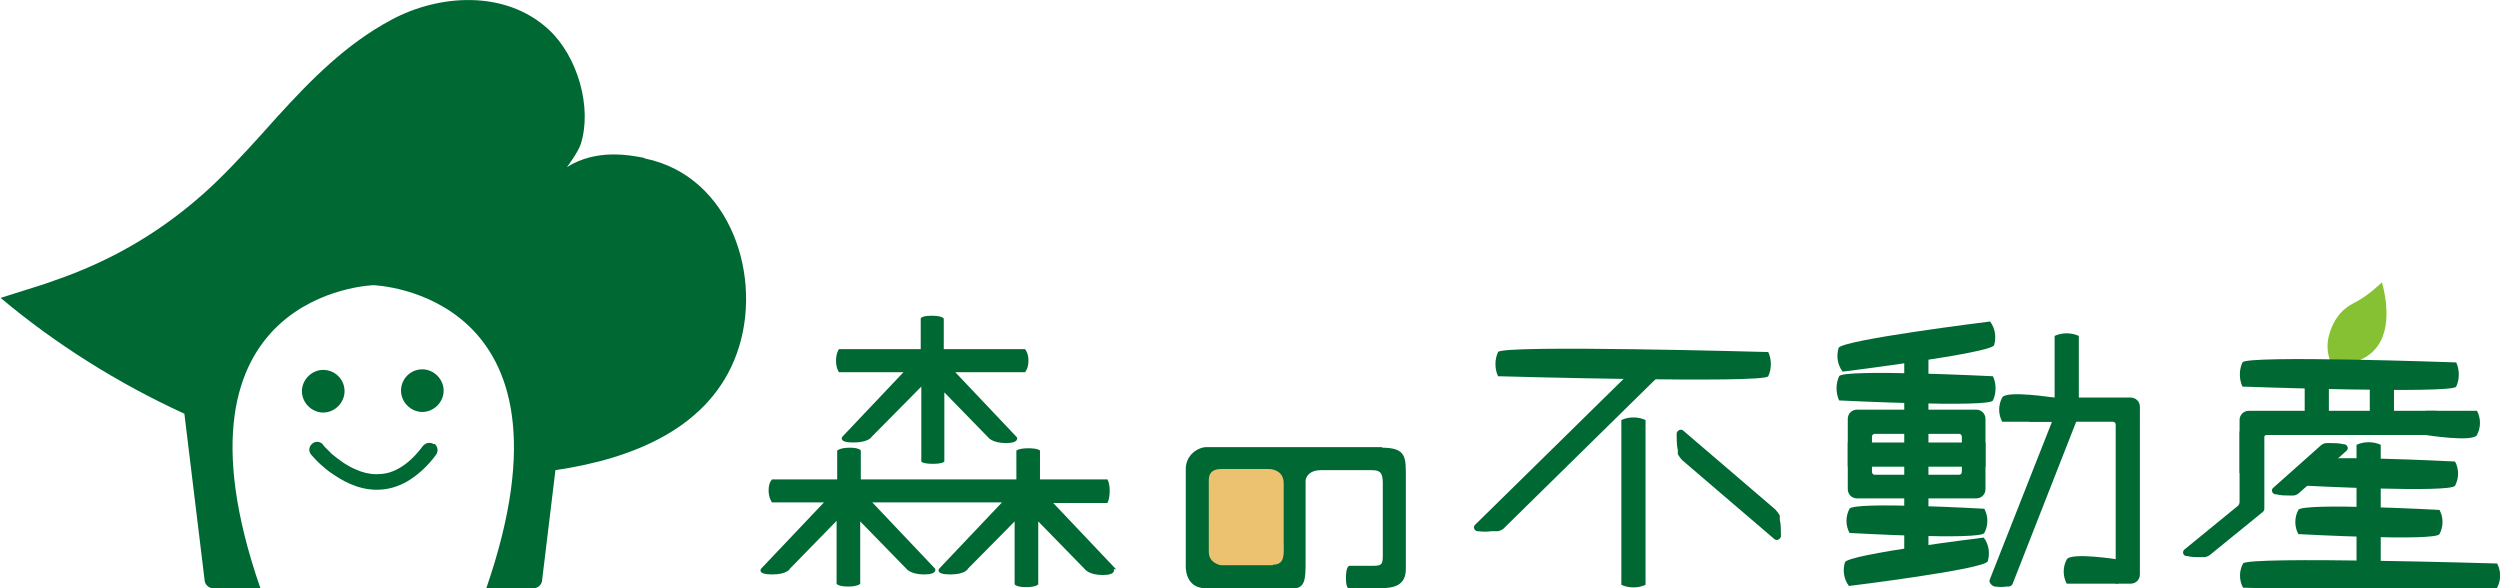 <svg id="_レイヤー_1" data-name="レイヤー_1" xmlns="http://www.w3.org/2000/svg" viewBox="0 0 433.9 102.1"><defs><style>.st0{fill:#85c132}.st1{fill:#006933}.st2{fill:#ecc271}</style></defs><path class="st0" d="M404.6 63s-1.1-2-.4-4.7 2.1-4.6 4.5-5.8c2.4-1.2 4.7-3.5 4.7-3.5s2.2 6.9-.7 11-8 2.9-8 2.9z"/><path class="st2" d="M208 79.9h16.1V99H208z"/><path class="st1" d="M285.6 101.5c-1.3.6-2.9.6-4.2 0V72.9c1.3-.6 2.9-.6 4.2 0v28.6zm49.1-3.7c-1.3.6-2.9.6-4.2 0V60.4c1.3-.6 2.9-.6 4.2 0v37.4zm78.5 1.3c-1.3.6-2.9.6-4.2 0V77.2c1.3-.6 2.9-.6 4.2 0v21.9zm-52.4-27.5c-1.3.6-2.9.6-4.2 0V58.3c1.3-.6 2.9-.6 4.2 0v13.3zM260 65.3c-.6-1.3-.6-2.9 0-4.2s46.9 0 46.9 0c.6 1.3.6 2.9 0 4.2s-46.9 0-46.9 0z"/><path class="st1" d="M319.8 64.5c-.9-1.2-1.1-2.7-.7-4.1s26.3-4.6 26.3-4.6c.9 1.2 1.1 2.7.7 4.1s-26.3 4.6-26.3 4.6zm1.1 37.2c-.9-1.2-1.1-2.7-.7-4.1s24.1-4.3 24.1-4.3c.9 1.2 1.1 2.7.7 4.1s-24.1 4.3-24.1 4.3zm-1.7-32.2c-.6-1.3-.6-2.9 0-4.2s26.7 0 26.7 0c.6 1.3.6 2.9 0 4.2s-26.7 0-26.7 0zm70-2.4c-.6-1.3-.6-2.9 0-4.2s37.1 0 37.1 0c.6 1.3.6 2.9 0 4.2s-37.1 0-37.1 0zm-30.5 34.2c-.7-1.3-.7-2.9 0-4.2s8.9 0 8.9 0v4.2h-8.9zm71.2-30c.7 1.3.7 2.9 0 4.2s-8.9 0-8.9 0v-4.2h8.9zm-82.4 1.9c-.7-1.3-.7-2.9 0-4.2s8.9 0 8.9 0v4.2h-8.9zM321 92.5c-.7-1.3-.7-2.9 0-4.2s23.4 0 23.4 0c.7 1.3.7 2.9 0 4.2s-23.4 0-23.4 0zm68.3 9.5c-.7-1.3-.7-2.9 0-4.2s44.1 0 44.1 0c.7 1.3.7 2.9 0 4.2s-44.1 0-44.1 0zm9.6-9.3c-.7-1.3-.7-2.9 0-4.2s24.5 0 24.5 0c.7 1.3.7 2.9 0 4.2s-24.5 0-24.5 0zm1.3-8.4c-.7-1.3-.7-2.9 0-4.2s25.9 0 25.9 0c.7 1.3.7 2.9 0 4.2s-25.9 0-25.9 0z"/><path class="st1" transform="rotate(90 332.65 78.85)" d="M330.6 66.9h4.2v23.9h-4.2z"/><path class="st1" d="M400 65h4.2v7.5H400zm11.3 0h4.2v7.5h-4.2zm-70.9 6.1h-18.1c-.9 0-1.6.7-1.6 1.6v12.2c0 .9.7 1.6 1.6 1.6H343c.9 0 1.6-.7 1.6-1.6V72.7c0-.9-.7-1.6-1.6-1.6h-2.6zm-.4 11.3h-14.6c-.3 0-.5-.2-.5-.5v-6.1c0-.3.2-.5.5-.5H340c.3 0 .5.2.5.5v6.1c0 .3-.2.5-.5.5zm12.1-9.2h14.6c.3 0 .5.2.5.5v27.6h2.6c.9 0 1.6-.7 1.6-1.6V70.6c0-.9-.7-1.6-1.6-1.6h-17.6v4.2zm-62.1-10h-5.6L256 91.1c-.4.4-.1 1 .4 1.1h.2c.7.1 1.5.1 2.2 0h1.2c.4-.1.9-.3 1.2-.7L290 63.2z"/><path class="st1" d="M360.6 72.8h-4.3l-11 27.9c-.1.4.4 1 .9 1.1h.1c.7.1 1.3.1 1.9 0h.5c.4-.1.6-.3.7-.7l11.1-28.3zm-68.5 1.9c-.4-.3-1 0-1.1.5v.2c0 .7 0 2 .2 2.7v.7c.2.4.5.8.8 1.1l16 13.7c.4.3 1 0 1.1-.5v-.2c0-.7 0-2-.2-2.7v-.7c-.2-.4-.5-.8-.8-1.1l-16-13.7zm96.6.2v12.2c0 .3-.1.5-.3.7l-9.3 7.6c-.4.4-.2 1 .3 1.1h.2c.7.2 1.5.2 2.2.2h.7c.4 0 .9-.2 1.2-.5l9.1-7.4c.1-.1.2-.3.2-.5V74.9c-1.3-.7-2.9-.7-4.2 0zm5.8 9.8c-.4.4-.1 1 .4 1.1h.2c.8.2 1.5.2 2.2.2h.7c.4 0 .8-.2 1.1-.5l8.2-7.3c.4-.4.1-1-.4-1.1h-.2c-.8-.2-1.5-.2-2.2-.2h-.7c-.4 0-.8.2-1.1.5l-8.2 7.3z"/><path class="st1" d="M388.7 72.9c0-.9.7-1.6 1.6-1.6h32.6v4.2h-29.5c-.3 0-.5.2-.5.5v6.1h-4.2v-9.2zM240 77.6h-30.6c-1.4 0-3.6 1.3-3.6 3.8v16.7s-.3 4 3.5 4h15.3c2 0 2-2 2-4.6v-14c0-.7.6-1.9 2.7-1.9h8.8c1.5 0 1.9.5 1.9 2.3V96c0 1.8 0 2.2-1.6 2.2h-4.2s-.6 0-.6 2.1.6 1.8.6 1.8h5.2c2.8 0 4.6-.6 4.6-3.4V83.2c0-3.8.2-5.5-4.2-5.5zm-19.1 20.5h-9s-2.1-.3-2.1-2.3V84.1c0-.9-.3-2.7 2.2-2.7h8.3s2.5 0 2.5 2.5v10.2c0 1.9.3 3.9-1.8 3.9zm-27.2.7l-10.9-11.5h9.4s.4-.7.4-2.1-.4-2-.4-2h-11.7v-5s-.3-.4-2-.4-2.1.4-2.1.4v5h-27v-5s-.2-.5-1.9-.5-2.2.5-2.2.5v5H134s-.6.5-.6 1.9.6 2.1.6 2.1h9l-10.9 11.5s-.8 1 1.9 1 3.1-1 3.1-1l8.1-8.3v10.9s.2.5 2 .5 2.1-.5 2.1-.5V90.5l8 8.2s.7 1 3.1 1 1.9-1 1.9-1l-10.9-11.5h22.5L163 98.7s-.8 1 1.9 1 3.1-1 3.1-1l8.1-8.2v10.9s.2.5 2 .5 2.1-.5 2.1-.5V90.5l8.1 8.3s.7 1 3.1 1 1.9-1 1.9-1zm-36.8-34.3l-10.7 11.3s-.8 1 1.9 1 3.2-1 3.2-1l8.6-8.7v13s.2.4 2 .4 2-.4 2-.4v-12l7.6 7.8s.7 1 3.1 1 1.9-1 1.9-1l-10.7-11.3h12.1s.6-.6.6-2-.6-2-.6-2h-14.1v-5.3s-.2-.5-2.1-.5-1.9.5-1.9.5v5.3h-14.2s-.5.7-.5 2 .5 2 .5 2h11.3zm-45.1-37.1c-2.6-.5-8.3-1.6-13.4 1.6 0 0 1.9-2.5 2.4-4 2-6.3-.5-15.2-5.6-19.9C87.7-1.8 76.2-1 68 3.4c-7.9 4.2-14 10.4-20 17-3.3 3.7-6.7 7.5-10.3 11-6.6 6.4-14.2 11.5-22.6 15.1-2.5 1.1-5.1 2-7.7 2.9-.9.3-7.3 2.3-7.3 2.3C9.5 59.6 20.4 66.5 32 71.8l3.5 28.8c0 .8.7 1.5 1.5 1.5h8.2C27.3 50.6 64.8 49.5 64.8 49.5s37.4 1.1 19.6 52.6h8.2c.8 0 1.5-.7 1.5-1.5l2.3-19c13.6-2 26.9-7.4 31.5-20.3 4.7-13.1-1.1-30.8-16-33.8z"/><path class="st1" d="M59.8 67.9c0-2.1-1.7-3.7-3.7-3.7s-3.7 1.7-3.7 3.7 1.7 3.7 3.7 3.7 3.7-1.7 3.7-3.7zm13.5-3.8c-2.1 0-3.7 1.7-3.7 3.7s1.7 3.7 3.7 3.7 3.7-1.7 3.7-3.7-1.7-3.7-3.7-3.7zm2 13c-.6-.4-1.4-.3-1.9.3-1.5 2-2.9 3.2-4.2 3.9-1.4.8-2.6 1-3.9 1-1.2 0-2.4-.3-3.5-.8-1.7-.7-3.1-1.8-4.2-2.7l-1.2-1.2c-.1-.1-.2-.3-.3-.3v-.1c-.5-.6-1.3-.7-1.9-.2-.6.5-.7 1.3-.2 1.9 0 0 1.2 1.5 3.2 3 1 .7 2.2 1.5 3.6 2.1 1.4.6 2.9 1 4.6 1 1.7 0 3.4-.4 5.2-1.4 1.7-1 3.5-2.5 5.1-4.7.4-.6.3-1.4-.3-1.9z"/></svg>